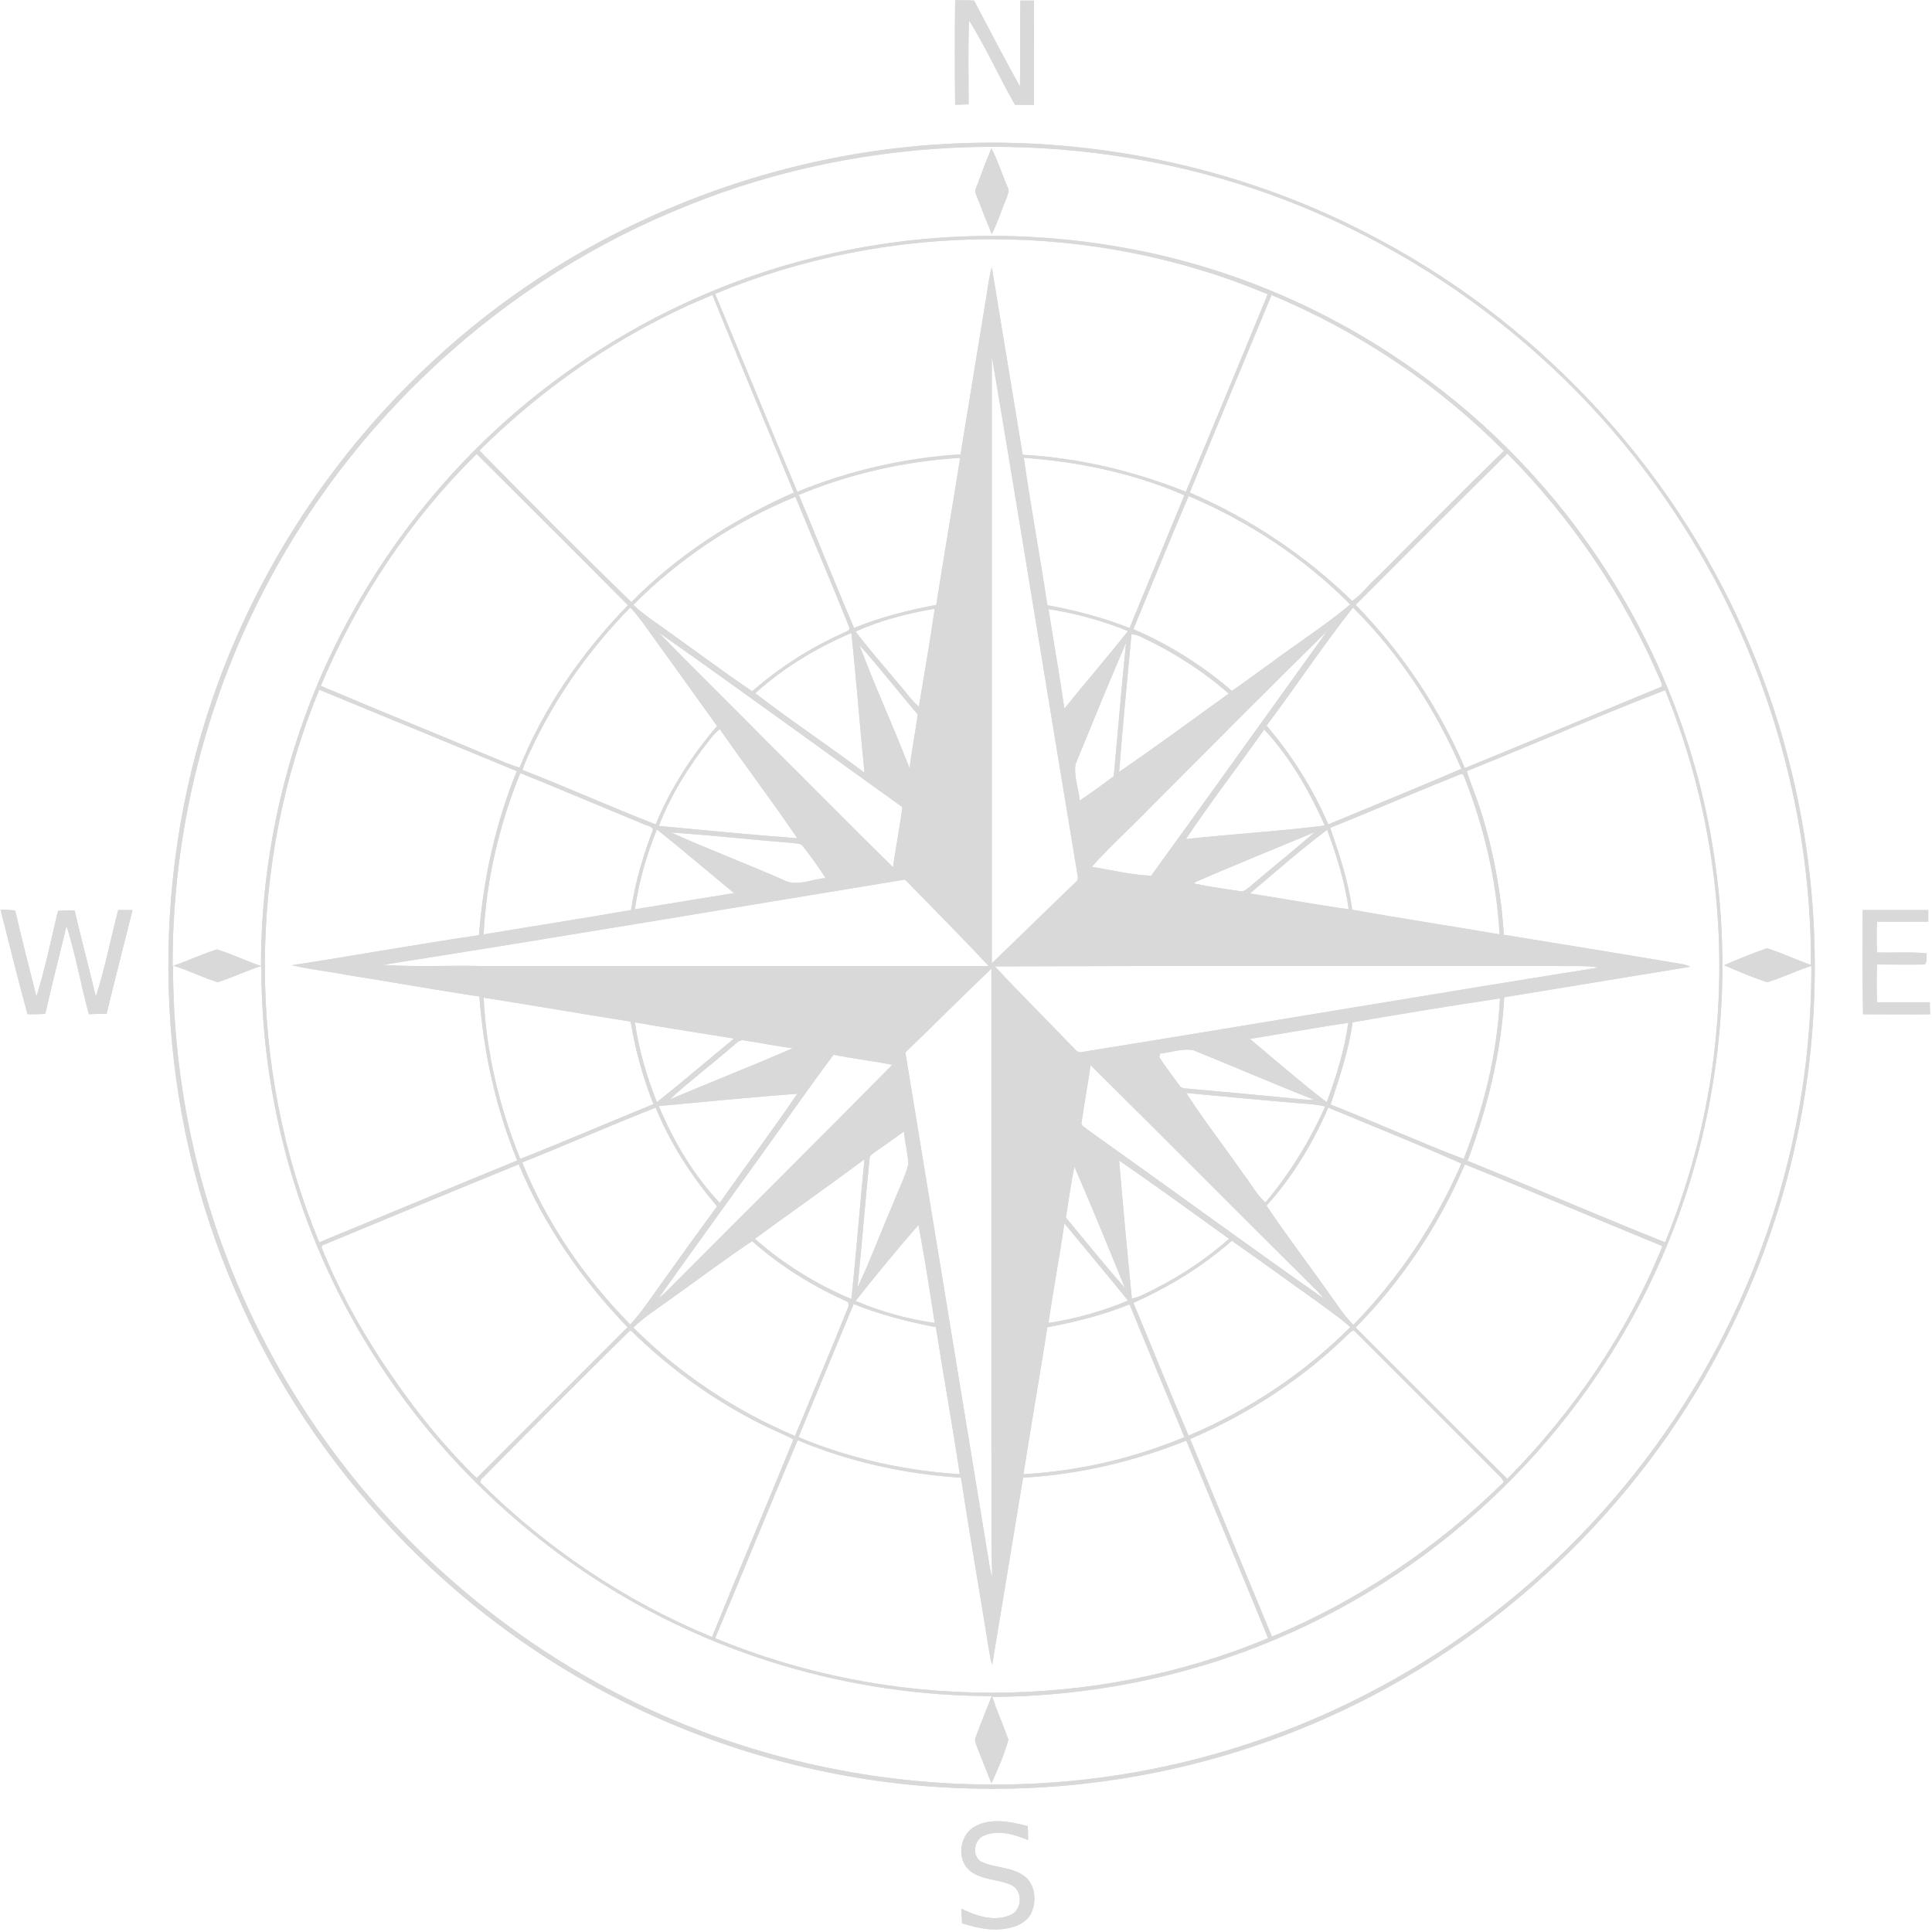 <svg xmlns="http://www.w3.org/2000/svg" xmlns:xlink="http://www.w3.org/1999/xlink" width="1249" viewBox="0 0 936.75 936.75" height="1249" preserveAspectRatio="xMidYMid meet"><defs><clipPath id="02738ead1c"><path d="M 462 0.102 L 502 0.102 L 502 51 L 462 51 Z M 462 0.102 " clip-rule="nonzero"></path></clipPath><clipPath id="f20c340193"><path d="M 0.07 441 L 65 441 L 65 492 L 0.07 492 Z M 0.07 441 " clip-rule="nonzero"></path></clipPath><clipPath id="945fdf4bb1"><path d="M 462 0.102 L 502 0.102 L 502 51 L 462 51 Z M 462 0.102 " clip-rule="nonzero"></path></clipPath><clipPath id="2dce507171"><path d="M 0.07 441 L 65 441 L 65 492 L 0.07 492 Z M 0.07 441 " clip-rule="nonzero"></path></clipPath></defs><g clip-path="url(#02738ead1c)"><path fill="#d9d9d9" d="M 463.113 0.102 C 466.109 0.102 469.289 0.102 472.281 0.285 C 479.578 14.133 486.875 28.164 494.547 42.008 C 494.73 28.164 494.547 14.133 494.73 0.285 C 496.977 0.285 499.035 0.285 501.281 0.285 C 501.469 17.125 501.281 33.961 501.281 50.801 C 498.285 50.801 495.105 50.801 492.113 50.801 C 484.441 37.332 478.082 23.113 469.848 9.828 C 469.289 23.484 469.664 36.957 469.664 50.613 C 467.418 50.613 465.172 50.801 463.113 50.801 C 462.926 33.777 462.926 16.938 463.113 0.102 Z M 463.113 0.102 " fill-opacity="1" fill-rule="nonzero"></path></g><path fill="#d9d9d9" d="M 460.309 69.695 C 532.336 65.953 605.488 82.043 668.91 116.281 C 749.918 159.5 815.215 231.527 850.012 316.652 C 873.211 372.965 883.125 434.703 879.012 495.508 C 875.457 550.137 860.301 604.207 834.859 652.66 C 793.699 731.801 725.223 796.344 643.84 832.641 C 591.082 856.398 533.086 868.188 475.273 867.25 C 415.219 866.504 355.352 851.91 301.656 824.781 C 218.59 783.25 151.051 711.781 114.383 626.469 C 76.215 539.285 71.352 438.07 100.164 347.523 C 127.664 260.34 186.223 183.633 262.742 133.867 C 321.488 95.703 390.336 73.25 460.309 69.695 Z M 326.164 102.625 C 236.926 140.043 162.652 211.695 121.492 299.254 C 96.609 351.824 83.512 410.195 83.699 468.379 C 90.996 465.949 97.918 462.582 105.215 460.336 C 112.512 462.582 119.246 465.949 126.543 468.379 C 126.543 414.125 139.078 359.871 163.398 311.227 C 185.852 265.953 218.215 225.539 257.316 193.734 C 297.355 161.184 344.688 137.234 394.828 124.887 C 442.16 113.102 491.926 111.23 540.008 119.273 C 595.574 128.254 648.707 151.266 693.605 185.129 C 729.902 212.258 760.77 246.496 784.156 285.223 C 809.039 326.379 825.504 372.59 831.863 420.297 C 839.91 478.855 832.988 539.473 811.848 594.852 C 781.164 675.672 719.613 744.336 642.531 783.621 C 592.766 809.254 537.016 822.539 481.074 822.723 C 483.508 829.832 486.5 836.57 488.934 843.492 C 486.875 850.789 483.883 857.898 480.699 864.633 C 478.27 858.832 476.211 853.031 473.777 847.234 C 473.402 845.734 472.281 844.051 473.031 842.367 C 475.461 835.633 478.27 829.086 480.887 822.352 C 412.414 822.352 343.938 802.145 286.691 764.352 C 243.473 735.914 206.43 697.938 179.301 653.973 C 144.879 598.594 126.543 533.488 126.73 468.379 C 119.434 470.625 112.699 473.992 105.59 476.238 C 98.293 473.992 91.371 470.438 83.887 468.191 C 83.887 518.895 93.617 569.594 112.699 616.742 C 132.156 664.824 161.156 708.977 197.637 746.02 C 235.43 784.559 281.078 815.43 331.031 835.82 C 383.227 857.148 440.102 867.062 496.414 865.008 C 554.039 862.949 611.289 847.98 662.551 821.414 C 739.441 782.125 802.68 716.832 839.723 639.004 C 865.164 586.059 878.449 527.312 878.262 468.379 C 870.965 470.625 864.23 473.992 856.934 476.238 C 849.824 473.992 842.902 471 835.98 468.008 C 842.715 465.012 849.824 462.207 856.746 459.773 C 864.043 462.02 870.777 465.387 878.074 467.82 C 878.262 390.551 855.062 313.473 812.406 249.113 C 762.641 173.531 686.496 115.906 600.062 88.965 C 510.82 61.277 411.852 65.953 326.164 102.625 Z M 346.746 142.473 C 360.027 174.465 373.125 206.457 386.594 238.449 C 411.664 228.16 438.605 221.984 465.734 220.301 C 469.848 194.672 474.152 169.039 478.27 143.598 C 479.016 138.918 479.578 134.242 480.887 129.562 C 485.938 159.871 490.805 190.18 495.855 220.488 C 522.98 221.984 549.734 228.348 574.992 238.449 C 588.277 206.457 601.559 174.652 614.656 142.66 C 530.277 107.113 431.496 107.113 346.746 142.473 Z M 232.434 218.43 C 256.758 243.125 281.266 267.82 306.148 291.957 C 328.41 269.133 355.727 251.734 384.91 238.824 C 371.816 206.832 358.344 175.027 345.438 143.035 C 303.152 160.246 264.801 186.438 232.434 218.43 Z M 616.527 143.035 C 603.242 175.027 589.961 206.832 576.863 238.824 C 606.051 251.359 632.988 269.32 655.629 291.395 C 660.305 288.215 663.672 283.352 667.977 279.609 C 688.367 259.215 708.574 238.637 729.152 218.617 C 697.348 186.438 658.621 160.621 616.527 143.035 Z M 480.887 172.594 C 480.887 270.816 480.887 369.035 480.887 467.07 C 494.543 453.973 508.016 440.691 521.672 427.594 C 523.543 426.285 522.047 423.668 522.047 421.797 C 508.203 338.727 494.918 255.66 480.887 172.594 Z M 155.543 332.555 C 185.102 345.09 214.848 357.062 244.598 369.598 C 247.027 370.535 249.461 371.469 251.891 372.219 C 263.867 342.656 282.387 316.09 304.465 293.453 C 280.141 268.945 255.633 244.625 231.125 220.113 C 198.758 251.918 173.129 290.648 155.543 332.555 Z M 657.312 293.266 C 679.574 316.09 697.723 343.031 710.258 372.402 C 741.875 359.496 773.117 346.398 804.738 333.305 C 806.793 332.93 805.297 330.684 804.922 329.562 C 787.336 288.777 762.082 251.359 730.836 219.926 C 706.141 244.25 681.82 268.758 657.312 293.266 Z M 387.344 239.945 C 396.324 261.461 404.93 282.977 414.098 304.492 C 426.82 299.254 440.289 295.887 453.945 293.266 C 457.688 269.508 461.805 245.746 465.547 221.984 C 438.605 223.668 412.039 229.656 387.344 239.945 Z M 496.414 221.984 C 499.785 245.934 504.273 269.508 507.828 293.453 C 521.484 295.887 534.77 299.441 547.68 304.492 C 556.473 282.977 565.453 261.648 574.246 240.133 C 549.734 229.469 523.168 223.855 496.414 221.984 Z M 307.082 293.266 C 312.133 298.129 318.121 301.871 323.734 305.988 C 337.391 315.715 350.863 325.82 364.707 335.172 C 377.801 323.762 392.582 314.219 408.484 307.109 C 409.605 306.363 412.789 305.801 411.664 303.93 C 403.246 282.789 394.266 261.836 385.66 240.883 C 356.289 252.855 329.348 270.816 307.082 293.266 Z M 549.547 305.051 C 566.949 312.535 583.039 322.641 597.258 334.988 C 603.43 330.871 609.418 326.195 615.59 321.891 C 628.5 312.16 642.156 303.555 654.691 293.078 C 632.43 270.629 605.488 252.855 576.301 240.508 C 567.137 262.023 558.344 283.727 549.547 305.051 Z M 305.586 294.574 C 287.066 313.473 271.164 335.359 259.562 359.121 C 257.316 363.797 254.887 368.477 253.391 373.34 C 275.09 381.758 296.23 391.301 317.934 399.719 C 325.043 382.32 335.52 366.23 347.68 352.012 C 335.52 335.172 323.547 318.336 311.387 301.496 C 309.516 299.066 307.645 296.633 305.586 294.574 Z M 656 294.574 C 641.41 313.098 628.312 332.93 614.094 351.824 C 626.441 366.23 636.543 382.32 644.027 399.719 C 665.543 390.738 687.246 381.945 708.574 372.777 C 696.039 343.781 678.453 316.84 656 294.574 Z M 414.844 306.176 C 421.395 314.969 428.691 323.012 435.613 331.434 C 438.98 335.172 441.785 339.477 445.527 342.656 C 448.148 326.754 450.953 311.039 453.199 295.137 C 440.102 297.383 427.008 300.75 414.844 306.176 Z M 508.391 295.324 C 510.82 311.414 513.816 327.504 516.059 343.594 C 526.164 331.059 536.828 318.711 546.93 305.988 C 534.582 300.938 521.484 297.383 508.391 295.324 Z M 319.242 306.551 C 336.457 324.324 354.23 341.535 371.629 359.309 C 392.207 379.699 412.414 400.281 432.992 420.484 C 434.301 410.758 436.359 401.027 437.484 391.301 C 398.008 363.051 358.906 334.426 319.242 306.551 Z M 558.527 390.738 C 548.988 400.656 538.512 410.008 529.344 420.297 C 538.883 421.797 548.426 424.227 558.156 424.602 C 586.777 385.125 615.031 345.465 643.465 305.988 C 614.844 334.051 586.777 362.488 558.527 390.738 Z M 366.203 336.109 C 383.414 349.391 401.75 361.555 419.148 374.648 C 416.902 352.012 415.219 329.562 412.789 306.922 C 395.949 314.031 379.859 323.762 366.203 336.109 Z M 548.613 307.484 C 546.555 329.75 544.309 352.012 542.625 374.273 C 560.586 361.926 578.172 349.02 595.758 336.297 C 583.223 325.258 569.004 316.277 554.039 309.168 C 552.355 308.234 550.484 307.672 548.613 307.484 Z M 521.484 370.535 C 520.551 376.332 522.98 382.32 523.543 388.121 C 529.156 384.379 534.582 380.449 540.008 376.332 C 542.066 354.816 543.75 333.117 545.992 311.602 C 537.574 331.059 529.531 350.891 521.484 370.535 Z M 416.715 312.723 C 424.199 332.93 433.367 352.574 441.039 372.59 C 441.973 363.797 443.844 355.191 444.965 346.398 C 435.426 335.172 426.445 323.762 416.715 312.723 Z M 154.793 334.426 C 119.621 419.176 119.621 517.77 154.793 602.336 C 186.785 589.238 218.59 575.77 250.77 562.672 C 240.48 537.414 234.492 510.477 232.434 483.16 C 210.922 479.98 189.594 476.051 168.078 472.684 C 159.285 471 150.305 470.062 141.512 468.008 C 171.82 463.328 201.941 457.902 232.246 453.414 C 234.305 426.098 240.293 399.156 250.582 373.902 C 218.777 360.805 186.785 347.523 154.793 334.426 Z M 711.191 373.902 C 713.25 380.449 715.871 386.621 717.926 392.984 C 724.102 412.441 727.844 432.832 729.152 453.227 C 757.965 457.902 786.777 462.582 815.586 467.445 C 816.898 467.633 818.207 468.008 819.516 468.754 C 789.395 473.617 759.273 478.672 729.34 483.535 C 727.844 510.66 721.109 537.414 711.566 562.859 C 743.559 575.77 775.363 589.613 807.355 602.336 C 820.641 569.594 829.246 534.984 832.238 499.812 C 837.289 443.871 828.684 386.809 807.355 334.613 C 774.988 347.148 743.184 360.992 711.191 373.902 Z M 343.754 359.121 C 333.836 371.656 325.23 385.5 319.43 400.469 C 341.883 402.523 364.145 404.77 386.594 406.453 C 374.434 388.492 361.34 371.281 348.992 353.508 C 346.934 355.191 345.25 357.062 343.754 359.121 Z M 574.992 406.828 C 597.441 404.395 619.895 403.086 642.344 400.281 C 634.859 383.441 625.508 367.164 612.973 353.695 C 600.438 371.469 587.152 388.68 574.992 406.828 Z M 252.266 374.836 C 242.164 399.719 235.801 426.285 234.492 453.039 C 258.254 449.109 282.199 445.367 305.961 441.254 C 308.02 427.781 311.762 414.875 316.625 402.34 C 316.062 400.281 313.445 400.469 311.949 399.531 C 291.93 391.301 272.285 382.883 252.266 374.836 Z M 644.965 401.402 C 649.453 414.312 653.758 427.406 655.629 441.066 C 679.387 445.367 703.336 448.922 727.094 453.039 C 725.598 426.473 719.426 400.281 709.508 375.586 L 708.574 375.211 C 687.434 383.629 666.293 392.797 644.965 401.402 Z M 318.496 402.152 C 313.445 414.688 309.703 427.594 307.832 440.879 C 323.922 438.258 339.824 435.641 355.914 433.02 C 343.379 422.73 331.219 412.254 318.496 402.152 Z M 606.051 433.207 C 621.953 435.641 637.855 438.633 653.945 440.879 C 652.074 427.594 648.145 414.875 643.469 402.34 C 630.559 412.066 618.398 422.73 606.051 433.207 Z M 325.418 403.648 C 343.191 411.691 361.527 418.613 379.484 426.473 C 386.035 430.215 393.332 426.285 400.254 425.723 C 396.887 420.297 393.145 415.246 389.215 410.195 C 388.094 408.699 385.848 409.074 384.164 408.699 C 364.707 407.203 345.25 404.957 325.418 403.648 Z M 578.922 427.969 L 579.668 428.531 C 586.777 430.027 593.887 430.961 601.184 432.086 C 603.055 432.645 604.551 430.961 605.863 430.027 C 616.34 421.047 627.191 412.441 637.48 403.461 C 617.836 411.691 598.191 419.551 578.922 427.969 Z M 185.664 467.82 C 201.754 468.941 217.844 468.008 233.746 468.379 C 315.688 468.379 397.445 468.379 479.391 468.379 C 466.109 454.16 452.449 440.504 438.793 426.473 C 354.418 440.316 270.227 454.535 185.664 467.82 Z M 482.383 468.566 C 494.547 481.664 507.266 494.199 519.613 507.105 C 521.113 508.418 522.234 510.66 524.48 510.102 C 608.105 496.629 691.547 482.41 775.176 469.129 C 768.629 468.008 762.082 468.566 755.531 468.379 C 664.422 468.379 573.496 468.191 482.383 468.566 Z M 438.98 510.289 C 452.449 592.418 465.922 674.551 479.391 756.684 C 479.766 759.488 480.328 762.109 481.074 764.727 C 480.512 743.023 480.887 721.137 480.699 699.434 C 480.699 622.914 480.699 546.395 480.699 469.691 C 466.668 482.973 453.012 496.816 438.98 510.289 Z M 234.492 483.723 C 235.801 510.477 242.164 537.043 252.266 561.926 C 273.969 553.316 295.297 544.152 316.812 535.359 C 311.762 522.449 308.02 508.977 305.773 495.32 C 282.012 491.578 258.254 487.465 234.492 483.723 Z M 655.816 495.695 C 653.945 509.352 649.453 522.449 645.152 535.543 C 666.664 543.965 687.992 553.691 709.695 561.926 C 719.426 537.043 725.973 510.848 727.281 484.094 C 703.336 487.648 679.574 491.578 655.816 495.695 Z M 307.832 495.695 C 309.703 508.977 313.633 522.074 318.496 534.422 C 331.219 524.32 343.379 513.844 355.914 503.551 C 339.824 500.934 323.734 498.5 307.832 495.695 Z M 606.051 503.738 C 618.398 514.031 630.559 524.695 643.281 534.422 C 647.957 521.887 651.887 509.164 653.758 495.883 C 638.043 498.312 621.953 501.121 606.051 503.738 Z M 354.789 507.668 C 344.875 516.273 334.398 524.133 324.668 533.113 C 344.5 524.695 364.707 516.836 384.352 508.23 C 376.492 507.293 368.82 505.609 360.965 504.488 C 358.344 503.738 356.66 506.359 354.789 507.668 Z M 562.457 510.848 C 562.457 511.223 562.27 511.973 562.082 512.531 C 565.078 517.211 568.445 521.699 571.812 526.191 C 572.746 527.875 574.617 527.688 576.301 527.875 C 592.953 529.371 609.789 530.867 626.441 532.551 C 629.996 532.738 633.551 533.488 636.918 533.113 C 617.273 525.441 598.004 517.023 578.547 509.164 C 573.309 508.23 567.883 510.289 562.457 510.848 Z M 404.18 511.41 C 392.207 527.312 380.984 543.59 369.383 559.68 C 352.734 582.879 335.895 606.078 319.43 629.277 C 321.301 627.965 322.797 626.469 324.297 624.973 C 360.402 588.676 396.699 552.758 432.617 516.273 C 423.266 514.402 413.535 513.281 404.18 511.41 Z M 528.781 516.461 C 527.473 525.629 525.789 534.609 524.48 543.777 C 523.73 545.836 526.164 546.582 527.285 547.707 C 565.453 574.832 603.242 602.523 641.598 629.461 C 640.098 627.406 638.414 625.535 636.543 623.852 C 600.438 588.117 564.703 552.008 528.781 516.461 Z M 575.18 529.934 C 583.785 543.402 593.703 555.938 602.867 569.219 C 606.422 573.711 609.23 579.137 613.531 583.066 C 625.32 569.035 635.047 553.316 642.531 536.48 C 638.043 535.359 633.176 535.172 628.5 534.797 C 610.727 533.301 592.953 531.617 575.18 529.934 Z M 319.43 536.293 C 326.539 553.316 336.27 569.781 348.992 583.254 C 361.34 565.48 374.434 548.266 386.594 530.305 C 364.145 531.988 341.695 534.234 319.43 536.293 Z M 253.203 563.609 C 264.988 592.98 283.512 619.734 305.586 642.184 C 310.824 636.57 314.941 630.211 319.43 624.039 C 328.785 610.941 338.141 597.844 347.68 584.938 C 335.52 570.531 325.043 554.629 317.934 537.043 C 296.043 545.648 274.902 555 253.203 563.609 Z M 644.027 537.043 C 636.543 554.254 626.816 570.531 614.094 584.562 C 623.824 599.156 634.488 613 644.59 627.406 C 648.332 632.457 651.699 637.883 656.188 642.371 C 678.266 619.734 696.039 593.168 708.574 564.168 C 687.246 554.629 665.543 546.023 644.027 537.043 Z M 424.762 558.184 C 423.453 559.305 421.395 560.055 421.582 562.109 C 419.523 582.879 417.84 603.645 415.781 624.223 C 422.141 610.941 427.195 596.91 433.18 583.254 C 435.613 576.891 438.793 570.906 440.477 564.355 C 440.102 559.117 438.793 553.879 438.23 548.641 C 433.742 551.82 429.25 555.188 424.762 558.184 Z M 366.016 600.652 C 379.859 612.812 395.762 622.727 412.789 629.836 C 415.219 607.387 416.902 584.75 419.148 562.109 C 401.562 575.207 383.602 587.742 366.016 600.652 Z M 542.625 562.672 C 544.496 584.938 546.555 607.199 548.801 629.648 C 552.918 628.715 556.473 626.656 560.211 624.785 C 573.121 618.238 585.094 610.191 595.945 600.652 C 578.172 587.93 560.586 575.02 542.625 562.672 Z M 156.289 603.832 L 155.918 604.766 C 163.586 624.039 173.691 642.559 185.102 659.957 C 198.57 680.352 213.727 699.809 231.125 716.645 C 255.445 692.324 279.957 667.816 304.277 643.496 C 282.199 620.668 263.68 593.918 251.52 564.543 C 219.715 577.453 188.094 590.734 156.289 603.832 Z M 710.258 564.543 C 697.91 593.918 679.762 620.855 657.312 643.68 C 681.82 668.191 706.141 692.699 730.836 717.02 C 762.828 684.652 789.02 646.301 806.047 604.207 C 774.055 591.109 742.25 577.453 710.258 564.543 Z M 520.926 565.664 C 519.242 573.898 518.117 582.129 516.809 590.363 C 526.352 601.773 535.516 613.375 545.434 624.41 C 537.387 604.766 529.344 584.938 520.926 565.664 Z M 516.059 593.168 C 513.816 609.258 510.633 625.348 508.391 641.438 C 521.672 639.379 534.582 635.824 546.93 630.586 C 536.828 618.051 526.352 605.703 516.059 593.168 Z M 414.844 630.773 C 427.195 636.012 440.102 639.566 453.199 641.438 C 450.766 625.535 448.336 609.82 445.34 593.918 C 434.863 605.891 424.762 618.238 414.844 630.773 Z M 325.98 629.277 C 319.617 633.953 312.883 638.07 307.082 643.68 C 329.535 666.133 356.289 683.906 385.473 696.254 C 394.078 675.301 403.059 654.344 411.477 633.203 C 411.477 632.832 411.289 631.895 411.289 631.332 C 394.453 623.852 378.551 614.121 364.707 601.773 C 351.422 610.566 338.887 620.109 325.98 629.277 Z M 549.547 631.707 C 558.527 653.223 567.137 674.738 576.301 696.066 C 605.488 683.719 632.242 665.945 654.691 643.496 C 649.453 638.629 643.281 634.703 637.668 630.398 C 624.195 620.855 610.914 611.129 597.258 601.586 C 583.039 614.121 566.762 624.039 549.547 631.707 Z M 387.156 696.812 C 411.852 707.105 438.418 713.09 465.359 714.773 C 461.805 691.016 457.5 667.254 453.762 643.496 C 440.289 640.875 426.82 637.508 413.91 632.27 C 404.93 653.785 396.137 675.301 387.156 696.812 Z M 507.828 643.496 C 504.086 667.254 499.969 691.016 496.23 714.773 C 522.98 713.277 549.547 707.105 574.246 696.812 C 565.453 675.301 556.473 653.973 547.68 632.457 C 534.957 637.508 521.484 641.062 507.828 643.496 Z M 305.398 645.18 C 281.266 668.938 257.316 693.074 233.371 717.207 C 233.184 717.582 232.996 718.328 232.809 718.703 C 264.988 750.695 303.34 776.512 345.25 793.727 C 358.156 761.734 371.629 729.93 384.723 697.938 C 379.301 694.945 373.5 692.887 367.887 689.891 C 345.062 678.293 324.297 663.137 306.148 645.363 Z M 653.758 646.863 C 631.68 668.562 605.301 685.59 577.051 697.75 C 590.332 729.742 603.43 761.547 616.715 793.539 C 658.621 776.141 696.973 750.32 729.152 718.516 C 728.965 718.141 728.406 717.207 728.031 716.645 C 704.457 693.074 680.883 669.5 657.312 645.926 C 656 644.242 654.691 646.113 653.758 646.863 Z M 346.746 794.285 C 431.496 829.461 530.09 829.648 614.844 794.285 C 601.746 762.297 588.465 730.488 575.18 698.5 C 549.922 708.602 523.168 714.961 496.043 716.457 C 490.992 746.766 486.125 777.074 481.074 807.195 C 480.328 804.949 479.953 802.707 479.578 800.461 C 475.09 772.398 470.223 744.523 465.922 716.457 C 438.793 714.773 411.852 708.789 386.781 698.312 C 373.125 730.305 360.215 762.48 346.746 794.285 Z M 346.746 794.285 " fill-opacity="1" fill-rule="nonzero"></path><path fill="#d9d9d9" d="M 480.699 71.941 C 483.883 78.113 485.938 84.664 488.559 90.836 C 489.68 92.707 488.371 94.766 487.809 96.637 C 485.379 102.25 483.695 108.051 480.887 113.477 C 478.27 107.113 475.648 100.566 473.219 94.203 C 472.281 92.52 473.402 90.836 473.965 89.34 C 476.023 83.539 478.27 77.742 480.699 71.941 Z M 480.699 71.941 " fill-opacity="1" fill-rule="nonzero"></path><g clip-path="url(#f20c340193)"><path fill="#d9d9d9" d="M 0.258 441.066 C 2.691 441.066 4.938 441.254 7.367 441.441 C 10.551 455.285 14.105 469.129 17.66 483.16 C 21.961 469.504 24.77 455.473 28.137 441.625 C 30.754 441.441 33.562 441.254 36.18 441.441 C 39.359 455.285 43.102 469.129 46.469 483.16 C 50.961 469.504 53.578 455.285 57.32 441.254 C 59.566 441.254 61.812 441.254 64.242 441.254 C 60.129 458.09 55.637 474.742 51.707 491.578 C 48.902 491.578 45.91 491.578 43.102 491.766 C 39.172 477.547 36.742 462.953 32.25 448.922 C 28.883 463.141 25.141 477.359 21.961 491.578 C 19.156 491.766 16.16 491.766 13.355 491.766 C 8.68 474.93 4.562 457.902 0.258 441.066 Z M 0.258 441.066 " fill-opacity="1" fill-rule="nonzero"></path></g><path fill="#d9d9d9" d="M 903.145 441.254 C 913.809 441.254 924.473 441.254 934.949 441.254 C 934.949 443.125 934.949 444.996 934.949 446.863 C 926.719 446.863 918.297 447.051 910.066 446.863 C 909.879 451.918 909.879 456.969 910.066 461.832 C 918.113 462.02 926.156 461.457 934.199 462.207 C 933.828 463.891 934.574 466.137 933.266 467.633 C 925.594 467.82 917.738 467.633 910.066 467.633 C 909.879 473.805 909.879 479.793 910.066 485.965 C 918.672 485.965 927.094 485.965 935.699 485.965 C 935.699 487.836 935.699 489.707 935.887 491.766 C 925.035 491.953 914.184 491.766 903.332 491.766 C 902.957 474.93 903.145 458.09 903.145 441.254 Z M 903.145 441.254 " fill-opacity="1" fill-rule="nonzero"></path><path fill="#d9d9d9" d="M 473.031 885.398 C 480.887 881.281 490.242 883.34 498.285 885.398 C 498.473 887.645 498.473 889.891 498.473 892.133 C 491.926 889.516 484.254 887.082 477.332 889.891 C 472.281 891.762 470.973 899.617 475.648 902.609 C 482.195 905.793 490.055 905.043 496.23 909.348 C 502.027 913.273 502.777 921.695 499.969 927.68 C 497.352 932.918 491.176 934.789 485.75 935.352 C 479.203 936.098 472.656 934.414 466.48 932.543 C 466.293 930.113 466.293 927.68 466.109 925.438 C 473.402 928.988 482.195 931.984 490.055 928.43 C 495.668 925.996 496.043 916.641 490.43 914.023 C 483.695 910.844 475.273 911.777 469.477 906.352 C 463.676 900.555 465.547 889.141 473.031 885.398 Z M 473.031 885.398 " fill-opacity="1" fill-rule="nonzero"></path><g clip-path="url(#945fdf4bb1)"><path fill="#d9d9d9" d="M 463.113 0.102 C 466.109 0.102 469.289 0.102 472.281 0.285 C 479.578 14.133 486.875 28.164 494.547 42.008 C 494.73 28.164 494.547 14.133 494.73 0.285 C 496.977 0.285 499.035 0.285 501.281 0.285 C 501.469 17.125 501.281 33.961 501.281 50.801 C 498.285 50.801 495.105 50.801 492.113 50.801 C 484.441 37.332 478.082 23.113 469.848 9.828 C 469.289 23.484 469.664 36.957 469.664 50.613 C 467.418 50.613 465.172 50.801 463.113 50.801 C 462.926 33.777 462.926 16.938 463.113 0.102 Z M 463.113 0.102 " fill-opacity="1" fill-rule="nonzero"></path></g><path fill="#d9d9d9" d="M 460.309 69.695 C 532.336 65.953 605.488 82.043 668.91 116.281 C 749.918 159.5 815.215 231.527 850.012 316.652 C 873.211 372.965 883.125 434.703 879.012 495.508 C 875.457 550.137 860.301 604.207 834.859 652.66 C 793.699 731.801 725.223 796.344 643.84 832.641 C 591.082 856.398 533.086 868.188 475.273 867.25 C 415.219 866.504 355.352 851.91 301.656 824.781 C 218.59 783.25 151.051 711.781 114.383 626.469 C 76.215 539.285 71.352 438.07 100.164 347.523 C 127.664 260.34 186.223 183.633 262.742 133.867 C 321.488 95.703 390.336 73.25 460.309 69.695 Z M 326.164 102.625 C 236.926 140.043 162.652 211.695 121.492 299.254 C 96.609 351.824 83.512 410.195 83.699 468.379 C 90.996 465.949 97.918 462.582 105.215 460.336 C 112.512 462.582 119.246 465.949 126.543 468.379 C 126.543 414.125 139.078 359.871 163.398 311.227 C 185.852 265.953 218.215 225.539 257.316 193.734 C 297.355 161.184 344.688 137.234 394.828 124.887 C 442.16 113.102 491.926 111.23 540.008 119.273 C 595.574 128.254 648.707 151.266 693.605 185.129 C 729.902 212.258 760.77 246.496 784.156 285.223 C 809.039 326.379 825.504 372.59 831.863 420.297 C 839.91 478.855 832.988 539.473 811.848 594.852 C 781.164 675.672 719.613 744.336 642.531 783.621 C 592.766 809.254 537.016 822.539 481.074 822.723 C 483.508 829.832 486.5 836.57 488.934 843.492 C 486.875 850.789 483.883 857.898 480.699 864.633 C 478.27 858.832 476.211 853.031 473.777 847.234 C 473.402 845.734 472.281 844.051 473.031 842.367 C 475.461 835.633 478.27 829.086 480.887 822.352 C 412.414 822.352 343.938 802.145 286.691 764.352 C 243.473 735.914 206.43 697.938 179.301 653.973 C 144.879 598.594 126.543 533.488 126.73 468.379 C 119.434 470.625 112.699 473.992 105.59 476.238 C 98.293 473.992 91.371 470.438 83.887 468.191 C 83.887 518.895 93.617 569.594 112.699 616.742 C 132.156 664.824 161.156 708.977 197.637 746.02 C 235.43 784.559 281.078 815.43 331.031 835.82 C 383.227 857.148 440.102 867.062 496.414 865.008 C 554.039 862.949 611.289 847.98 662.551 821.414 C 739.441 782.125 802.68 716.832 839.723 639.004 C 865.164 586.059 878.449 527.312 878.262 468.379 C 870.965 470.625 864.23 473.992 856.934 476.238 C 849.824 473.992 842.902 471 835.98 468.008 C 842.715 465.012 849.824 462.207 856.746 459.773 C 864.043 462.02 870.777 465.387 878.074 467.82 C 878.262 390.551 855.062 313.473 812.406 249.113 C 762.641 173.531 686.496 115.906 600.062 88.965 C 510.82 61.277 411.852 65.953 326.164 102.625 Z M 346.746 142.473 C 360.027 174.465 373.125 206.457 386.594 238.449 C 411.664 228.16 438.605 221.984 465.734 220.301 C 469.848 194.672 474.152 169.039 478.27 143.598 C 479.016 138.918 479.578 134.242 480.887 129.562 C 485.938 159.871 490.805 190.18 495.855 220.488 C 522.98 221.984 549.734 228.348 574.992 238.449 C 588.277 206.457 601.559 174.652 614.656 142.66 C 530.277 107.113 431.496 107.113 346.746 142.473 Z M 232.434 218.43 C 256.758 243.125 281.266 267.82 306.148 291.957 C 328.41 269.133 355.727 251.734 384.91 238.824 C 371.816 206.832 358.344 175.027 345.438 143.035 C 303.152 160.246 264.801 186.438 232.434 218.43 Z M 616.527 143.035 C 603.242 175.027 589.961 206.832 576.863 238.824 C 606.051 251.359 632.988 269.32 655.629 291.395 C 660.305 288.215 663.672 283.352 667.977 279.609 C 688.367 259.215 708.574 238.637 729.152 218.617 C 697.348 186.438 658.621 160.621 616.527 143.035 Z M 480.887 172.594 C 480.887 270.816 480.887 369.035 480.887 467.07 C 494.543 453.973 508.016 440.691 521.672 427.594 C 523.543 426.285 522.047 423.668 522.047 421.797 C 508.203 338.727 494.918 255.66 480.887 172.594 Z M 155.543 332.555 C 185.102 345.09 214.848 357.062 244.598 369.598 C 247.027 370.535 249.461 371.469 251.891 372.219 C 263.867 342.656 282.387 316.09 304.465 293.453 C 280.141 268.945 255.633 244.625 231.125 220.113 C 198.758 251.918 173.129 290.648 155.543 332.555 Z M 657.312 293.266 C 679.574 316.09 697.723 343.031 710.258 372.402 C 741.875 359.496 773.117 346.398 804.738 333.305 C 806.793 332.93 805.297 330.684 804.922 329.562 C 787.336 288.777 762.082 251.359 730.836 219.926 C 706.141 244.25 681.82 268.758 657.312 293.266 Z M 387.344 239.945 C 396.324 261.461 404.93 282.977 414.098 304.492 C 426.82 299.254 440.289 295.887 453.945 293.266 C 457.688 269.508 461.805 245.746 465.547 221.984 C 438.605 223.668 412.039 229.656 387.344 239.945 Z M 496.414 221.984 C 499.785 245.934 504.273 269.508 507.828 293.453 C 521.484 295.887 534.77 299.441 547.68 304.492 C 556.473 282.977 565.453 261.648 574.246 240.133 C 549.734 229.469 523.168 223.855 496.414 221.984 Z M 307.082 293.266 C 312.133 298.129 318.121 301.871 323.734 305.988 C 337.391 315.715 350.863 325.82 364.707 335.172 C 377.801 323.762 392.582 314.219 408.484 307.109 C 409.605 306.363 412.789 305.801 411.664 303.93 C 403.246 282.789 394.266 261.836 385.66 240.883 C 356.289 252.855 329.348 270.816 307.082 293.266 Z M 549.547 305.051 C 566.949 312.535 583.039 322.641 597.258 334.988 C 603.43 330.871 609.418 326.195 615.59 321.891 C 628.5 312.16 642.156 303.555 654.691 293.078 C 632.43 270.629 605.488 252.855 576.301 240.508 C 567.137 262.023 558.344 283.727 549.547 305.051 Z M 305.586 294.574 C 287.066 313.473 271.164 335.359 259.562 359.121 C 257.316 363.797 254.887 368.477 253.391 373.34 C 275.09 381.758 296.23 391.301 317.934 399.719 C 325.043 382.32 335.52 366.23 347.68 352.012 C 335.52 335.172 323.547 318.336 311.387 301.496 C 309.516 299.066 307.645 296.633 305.586 294.574 Z M 656 294.574 C 641.41 313.098 628.312 332.93 614.094 351.824 C 626.441 366.23 636.543 382.32 644.027 399.719 C 665.543 390.738 687.246 381.945 708.574 372.777 C 696.039 343.781 678.453 316.84 656 294.574 Z M 414.844 306.176 C 421.395 314.969 428.691 323.012 435.613 331.434 C 438.98 335.172 441.785 339.477 445.527 342.656 C 448.148 326.754 450.953 311.039 453.199 295.137 C 440.102 297.383 427.008 300.75 414.844 306.176 Z M 508.391 295.324 C 510.82 311.414 513.816 327.504 516.059 343.594 C 526.164 331.059 536.828 318.711 546.93 305.988 C 534.582 300.938 521.484 297.383 508.391 295.324 Z M 319.242 306.551 C 336.457 324.324 354.23 341.535 371.629 359.309 C 392.207 379.699 412.414 400.281 432.992 420.484 C 434.301 410.758 436.359 401.027 437.484 391.301 C 398.008 363.051 358.906 334.426 319.242 306.551 Z M 558.527 390.738 C 548.988 400.656 538.512 410.008 529.344 420.297 C 538.883 421.797 548.426 424.227 558.156 424.602 C 586.777 385.125 615.031 345.465 643.465 305.988 C 614.844 334.051 586.777 362.488 558.527 390.738 Z M 366.203 336.109 C 383.414 349.391 401.75 361.555 419.148 374.648 C 416.902 352.012 415.219 329.562 412.789 306.922 C 395.949 314.031 379.859 323.762 366.203 336.109 Z M 548.613 307.484 C 546.555 329.75 544.309 352.012 542.625 374.273 C 560.586 361.926 578.172 349.02 595.758 336.297 C 583.223 325.258 569.004 316.277 554.039 309.168 C 552.355 308.234 550.484 307.672 548.613 307.484 Z M 521.484 370.535 C 520.551 376.332 522.98 382.32 523.543 388.121 C 529.156 384.379 534.582 380.449 540.008 376.332 C 542.066 354.816 543.75 333.117 545.992 311.602 C 537.574 331.059 529.531 350.891 521.484 370.535 Z M 416.715 312.723 C 424.199 332.93 433.367 352.574 441.039 372.59 C 441.973 363.797 443.844 355.191 444.965 346.398 C 435.426 335.172 426.445 323.762 416.715 312.723 Z M 154.793 334.426 C 119.621 419.176 119.621 517.77 154.793 602.336 C 186.785 589.238 218.59 575.77 250.77 562.672 C 240.48 537.414 234.492 510.477 232.434 483.16 C 210.922 479.98 189.594 476.051 168.078 472.684 C 159.285 471 150.305 470.062 141.512 468.008 C 171.82 463.328 201.941 457.902 232.246 453.414 C 234.305 426.098 240.293 399.156 250.582 373.902 C 218.777 360.805 186.785 347.523 154.793 334.426 Z M 711.191 373.902 C 713.25 380.449 715.871 386.621 717.926 392.984 C 724.102 412.441 727.844 432.832 729.152 453.227 C 757.965 457.902 786.777 462.582 815.586 467.445 C 816.898 467.633 818.207 468.008 819.516 468.754 C 789.395 473.617 759.273 478.672 729.34 483.535 C 727.844 510.66 721.109 537.414 711.566 562.859 C 743.559 575.77 775.363 589.613 807.355 602.336 C 820.641 569.594 829.246 534.984 832.238 499.812 C 837.289 443.871 828.684 386.809 807.355 334.613 C 774.988 347.148 743.184 360.992 711.191 373.902 Z M 343.754 359.121 C 333.836 371.656 325.23 385.5 319.43 400.469 C 341.883 402.523 364.145 404.77 386.594 406.453 C 374.434 388.492 361.34 371.281 348.992 353.508 C 346.934 355.191 345.25 357.062 343.754 359.121 Z M 574.992 406.828 C 597.441 404.395 619.895 403.086 642.344 400.281 C 634.859 383.441 625.508 367.164 612.973 353.695 C 600.438 371.469 587.152 388.68 574.992 406.828 Z M 252.266 374.836 C 242.164 399.719 235.801 426.285 234.492 453.039 C 258.254 449.109 282.199 445.367 305.961 441.254 C 308.02 427.781 311.762 414.875 316.625 402.34 C 316.062 400.281 313.445 400.469 311.949 399.531 C 291.93 391.301 272.285 382.883 252.266 374.836 Z M 644.965 401.402 C 649.453 414.312 653.758 427.406 655.629 441.066 C 679.387 445.367 703.336 448.922 727.094 453.039 C 725.598 426.473 719.426 400.281 709.508 375.586 L 708.574 375.211 C 687.434 383.629 666.293 392.797 644.965 401.402 Z M 318.496 402.152 C 313.445 414.688 309.703 427.594 307.832 440.879 C 323.922 438.258 339.824 435.641 355.914 433.02 C 343.379 422.73 331.219 412.254 318.496 402.152 Z M 606.051 433.207 C 621.953 435.641 637.855 438.633 653.945 440.879 C 652.074 427.594 648.145 414.875 643.469 402.34 C 630.559 412.066 618.398 422.73 606.051 433.207 Z M 325.418 403.648 C 343.191 411.691 361.527 418.613 379.484 426.473 C 386.035 430.215 393.332 426.285 400.254 425.723 C 396.887 420.297 393.145 415.246 389.215 410.195 C 388.094 408.699 385.848 409.074 384.164 408.699 C 364.707 407.203 345.25 404.957 325.418 403.648 Z M 578.922 427.969 L 579.668 428.531 C 586.777 430.027 593.887 430.961 601.184 432.086 C 603.055 432.645 604.551 430.961 605.863 430.027 C 616.34 421.047 627.191 412.441 637.48 403.461 C 617.836 411.691 598.191 419.551 578.922 427.969 Z M 185.664 467.82 C 201.754 468.941 217.844 468.008 233.746 468.379 C 315.688 468.379 397.445 468.379 479.391 468.379 C 466.109 454.16 452.449 440.504 438.793 426.473 C 354.418 440.316 270.227 454.535 185.664 467.82 Z M 482.383 468.566 C 494.547 481.664 507.266 494.199 519.613 507.105 C 521.113 508.418 522.234 510.66 524.48 510.102 C 608.105 496.629 691.547 482.41 775.176 469.129 C 768.629 468.008 762.082 468.566 755.531 468.379 C 664.422 468.379 573.496 468.191 482.383 468.566 Z M 438.98 510.289 C 452.449 592.418 465.922 674.551 479.391 756.684 C 479.766 759.488 480.328 762.109 481.074 764.727 C 480.512 743.023 480.887 721.137 480.699 699.434 C 480.699 622.914 480.699 546.395 480.699 469.691 C 466.668 482.973 453.012 496.816 438.98 510.289 Z M 234.492 483.723 C 235.801 510.477 242.164 537.043 252.266 561.926 C 273.969 553.316 295.297 544.152 316.812 535.359 C 311.762 522.449 308.02 508.977 305.773 495.32 C 282.012 491.578 258.254 487.465 234.492 483.723 Z M 655.816 495.695 C 653.945 509.352 649.453 522.449 645.152 535.543 C 666.664 543.965 687.992 553.691 709.695 561.926 C 719.426 537.043 725.973 510.848 727.281 484.094 C 703.336 487.648 679.574 491.578 655.816 495.695 Z M 307.832 495.695 C 309.703 508.977 313.633 522.074 318.496 534.422 C 331.219 524.32 343.379 513.844 355.914 503.551 C 339.824 500.934 323.734 498.5 307.832 495.695 Z M 606.051 503.738 C 618.398 514.031 630.559 524.695 643.281 534.422 C 647.957 521.887 651.887 509.164 653.758 495.883 C 638.043 498.312 621.953 501.121 606.051 503.738 Z M 354.789 507.668 C 344.875 516.273 334.398 524.133 324.668 533.113 C 344.5 524.695 364.707 516.836 384.352 508.23 C 376.492 507.293 368.82 505.609 360.965 504.488 C 358.344 503.738 356.66 506.359 354.789 507.668 Z M 562.457 510.848 C 562.457 511.223 562.27 511.973 562.082 512.531 C 565.078 517.211 568.445 521.699 571.812 526.191 C 572.746 527.875 574.617 527.688 576.301 527.875 C 592.953 529.371 609.789 530.867 626.441 532.551 C 629.996 532.738 633.551 533.488 636.918 533.113 C 617.273 525.441 598.004 517.023 578.547 509.164 C 573.309 508.23 567.883 510.289 562.457 510.848 Z M 404.18 511.41 C 392.207 527.312 380.984 543.59 369.383 559.68 C 352.734 582.879 335.895 606.078 319.43 629.277 C 321.301 627.965 322.797 626.469 324.297 624.973 C 360.402 588.676 396.699 552.758 432.617 516.273 C 423.266 514.402 413.535 513.281 404.18 511.41 Z M 528.781 516.461 C 527.473 525.629 525.789 534.609 524.48 543.777 C 523.73 545.836 526.164 546.582 527.285 547.707 C 565.453 574.832 603.242 602.523 641.598 629.461 C 640.098 627.406 638.414 625.535 636.543 623.852 C 600.438 588.117 564.703 552.008 528.781 516.461 Z M 575.18 529.934 C 583.785 543.402 593.703 555.938 602.867 569.219 C 606.422 573.711 609.23 579.137 613.531 583.066 C 625.32 569.035 635.047 553.316 642.531 536.48 C 638.043 535.359 633.176 535.172 628.5 534.797 C 610.727 533.301 592.953 531.617 575.18 529.934 Z M 319.43 536.293 C 326.539 553.316 336.27 569.781 348.992 583.254 C 361.34 565.48 374.434 548.266 386.594 530.305 C 364.145 531.988 341.695 534.234 319.43 536.293 Z M 253.203 563.609 C 264.988 592.98 283.512 619.734 305.586 642.184 C 310.824 636.57 314.941 630.211 319.43 624.039 C 328.785 610.941 338.141 597.844 347.68 584.938 C 335.52 570.531 325.043 554.629 317.934 537.043 C 296.043 545.648 274.902 555 253.203 563.609 Z M 644.027 537.043 C 636.543 554.254 626.816 570.531 614.094 584.562 C 623.824 599.156 634.488 613 644.59 627.406 C 648.332 632.457 651.699 637.883 656.188 642.371 C 678.266 619.734 696.039 593.168 708.574 564.168 C 687.246 554.629 665.543 546.023 644.027 537.043 Z M 424.762 558.184 C 423.453 559.305 421.395 560.055 421.582 562.109 C 419.523 582.879 417.84 603.645 415.781 624.223 C 422.141 610.941 427.195 596.91 433.18 583.254 C 435.613 576.891 438.793 570.906 440.477 564.355 C 440.102 559.117 438.793 553.879 438.23 548.641 C 433.742 551.82 429.25 555.188 424.762 558.184 Z M 366.016 600.652 C 379.859 612.812 395.762 622.727 412.789 629.836 C 415.219 607.387 416.902 584.75 419.148 562.109 C 401.562 575.207 383.602 587.742 366.016 600.652 Z M 542.625 562.672 C 544.496 584.938 546.555 607.199 548.801 629.648 C 552.918 628.715 556.473 626.656 560.211 624.785 C 573.121 618.238 585.094 610.191 595.945 600.652 C 578.172 587.93 560.586 575.02 542.625 562.672 Z M 156.289 603.832 L 155.918 604.766 C 163.586 624.039 173.691 642.559 185.102 659.957 C 198.57 680.352 213.727 699.809 231.125 716.645 C 255.445 692.324 279.957 667.816 304.277 643.496 C 282.199 620.668 263.68 593.918 251.52 564.543 C 219.715 577.453 188.094 590.734 156.289 603.832 Z M 710.258 564.543 C 697.91 593.918 679.762 620.855 657.312 643.68 C 681.82 668.191 706.141 692.699 730.836 717.02 C 762.828 684.652 789.02 646.301 806.047 604.207 C 774.055 591.109 742.25 577.453 710.258 564.543 Z M 520.926 565.664 C 519.242 573.898 518.117 582.129 516.809 590.363 C 526.352 601.773 535.516 613.375 545.434 624.41 C 537.387 604.766 529.344 584.938 520.926 565.664 Z M 516.059 593.168 C 513.816 609.258 510.633 625.348 508.391 641.438 C 521.672 639.379 534.582 635.824 546.93 630.586 C 536.828 618.051 526.352 605.703 516.059 593.168 Z M 414.844 630.773 C 427.195 636.012 440.102 639.566 453.199 641.438 C 450.766 625.535 448.336 609.82 445.34 593.918 C 434.863 605.891 424.762 618.238 414.844 630.773 Z M 325.98 629.277 C 319.617 633.953 312.883 638.07 307.082 643.68 C 329.535 666.133 356.289 683.906 385.473 696.254 C 394.078 675.301 403.059 654.344 411.477 633.203 C 411.477 632.832 411.289 631.895 411.289 631.332 C 394.453 623.852 378.551 614.121 364.707 601.773 C 351.422 610.566 338.887 620.109 325.98 629.277 Z M 549.547 631.707 C 558.527 653.223 567.137 674.738 576.301 696.066 C 605.488 683.719 632.242 665.945 654.691 643.496 C 649.453 638.629 643.281 634.703 637.668 630.398 C 624.195 620.855 610.914 611.129 597.258 601.586 C 583.039 614.121 566.762 624.039 549.547 631.707 Z M 387.156 696.812 C 411.852 707.105 438.418 713.09 465.359 714.773 C 461.805 691.016 457.5 667.254 453.762 643.496 C 440.289 640.875 426.82 637.508 413.91 632.27 C 404.93 653.785 396.137 675.301 387.156 696.812 Z M 507.828 643.496 C 504.086 667.254 499.969 691.016 496.23 714.773 C 522.98 713.277 549.547 707.105 574.246 696.812 C 565.453 675.301 556.473 653.973 547.68 632.457 C 534.957 637.508 521.484 641.062 507.828 643.496 Z M 305.398 645.18 C 281.266 668.938 257.316 693.074 233.371 717.207 C 233.184 717.582 232.996 718.328 232.809 718.703 C 264.988 750.695 303.34 776.512 345.25 793.727 C 358.156 761.734 371.629 729.93 384.723 697.938 C 379.301 694.945 373.5 692.887 367.887 689.891 C 345.062 678.293 324.297 663.137 306.148 645.363 Z M 653.758 646.863 C 631.68 668.562 605.301 685.59 577.051 697.75 C 590.332 729.742 603.43 761.547 616.715 793.539 C 658.621 776.141 696.973 750.32 729.152 718.516 C 728.965 718.141 728.406 717.207 728.031 716.645 C 704.457 693.074 680.883 669.5 657.312 645.926 C 656 644.242 654.691 646.113 653.758 646.863 Z M 346.746 794.285 C 431.496 829.461 530.09 829.648 614.844 794.285 C 601.746 762.297 588.465 730.488 575.18 698.5 C 549.922 708.602 523.168 714.961 496.043 716.457 C 490.992 746.766 486.125 777.074 481.074 807.195 C 480.328 804.949 479.953 802.707 479.578 800.461 C 475.09 772.398 470.223 744.523 465.922 716.457 C 438.793 714.773 411.852 708.789 386.781 698.312 C 373.125 730.305 360.215 762.48 346.746 794.285 Z M 346.746 794.285 " fill-opacity="1" fill-rule="nonzero"></path><path fill="#d9d9d9" d="M 480.699 71.941 C 483.883 78.113 485.938 84.664 488.559 90.836 C 489.68 92.707 488.371 94.766 487.809 96.637 C 485.379 102.25 483.695 108.051 480.887 113.477 C 478.27 107.113 475.648 100.566 473.219 94.203 C 472.281 92.52 473.402 90.836 473.965 89.34 C 476.023 83.539 478.27 77.742 480.699 71.941 Z M 480.699 71.941 " fill-opacity="1" fill-rule="nonzero"></path><g clip-path="url(#2dce507171)"><path fill="#d9d9d9" d="M 0.258 441.066 C 2.691 441.066 4.938 441.254 7.367 441.441 C 10.551 455.285 14.105 469.129 17.66 483.16 C 21.961 469.504 24.77 455.473 28.137 441.625 C 30.754 441.441 33.562 441.254 36.18 441.441 C 39.359 455.285 43.102 469.129 46.469 483.16 C 50.961 469.504 53.578 455.285 57.32 441.254 C 59.566 441.254 61.812 441.254 64.242 441.254 C 60.129 458.09 55.637 474.742 51.707 491.578 C 48.902 491.578 45.91 491.578 43.102 491.766 C 39.172 477.547 36.742 462.953 32.25 448.922 C 28.883 463.141 25.141 477.359 21.961 491.578 C 19.156 491.766 16.16 491.766 13.355 491.766 C 8.68 474.93 4.562 457.902 0.258 441.066 Z M 0.258 441.066 " fill-opacity="1" fill-rule="nonzero"></path></g><path fill="#d9d9d9" d="M 903.145 441.254 C 913.809 441.254 924.473 441.254 934.949 441.254 C 934.949 443.125 934.949 444.996 934.949 446.863 C 926.719 446.863 918.297 447.051 910.066 446.863 C 909.879 451.918 909.879 456.969 910.066 461.832 C 918.113 462.02 926.156 461.457 934.199 462.207 C 933.828 463.891 934.574 466.137 933.266 467.633 C 925.594 467.82 917.738 467.633 910.066 467.633 C 909.879 473.805 909.879 479.793 910.066 485.965 C 918.672 485.965 927.094 485.965 935.699 485.965 C 935.699 487.836 935.699 489.707 935.887 491.766 C 925.035 491.953 914.184 491.766 903.332 491.766 C 902.957 474.93 903.145 458.09 903.145 441.254 Z M 903.145 441.254 " fill-opacity="1" fill-rule="nonzero"></path><path fill="#d9d9d9" d="M 473.031 885.398 C 480.887 881.281 490.242 883.34 498.285 885.398 C 498.473 887.645 498.473 889.891 498.473 892.133 C 491.926 889.516 484.254 887.082 477.332 889.891 C 472.281 891.762 470.973 899.617 475.648 902.609 C 482.195 905.793 490.055 905.043 496.23 909.348 C 502.027 913.273 502.777 921.695 499.969 927.68 C 497.352 932.918 491.176 934.789 485.75 935.352 C 479.203 936.098 472.656 934.414 466.48 932.543 C 466.293 930.113 466.293 927.68 466.109 925.438 C 473.402 928.988 482.195 931.984 490.055 928.43 C 495.668 925.996 496.043 916.641 490.43 914.023 C 483.695 910.844 475.273 911.777 469.477 906.352 C 463.676 900.555 465.547 889.141 473.031 885.398 Z M 473.031 885.398 " fill-opacity="1" fill-rule="nonzero"></path></svg>